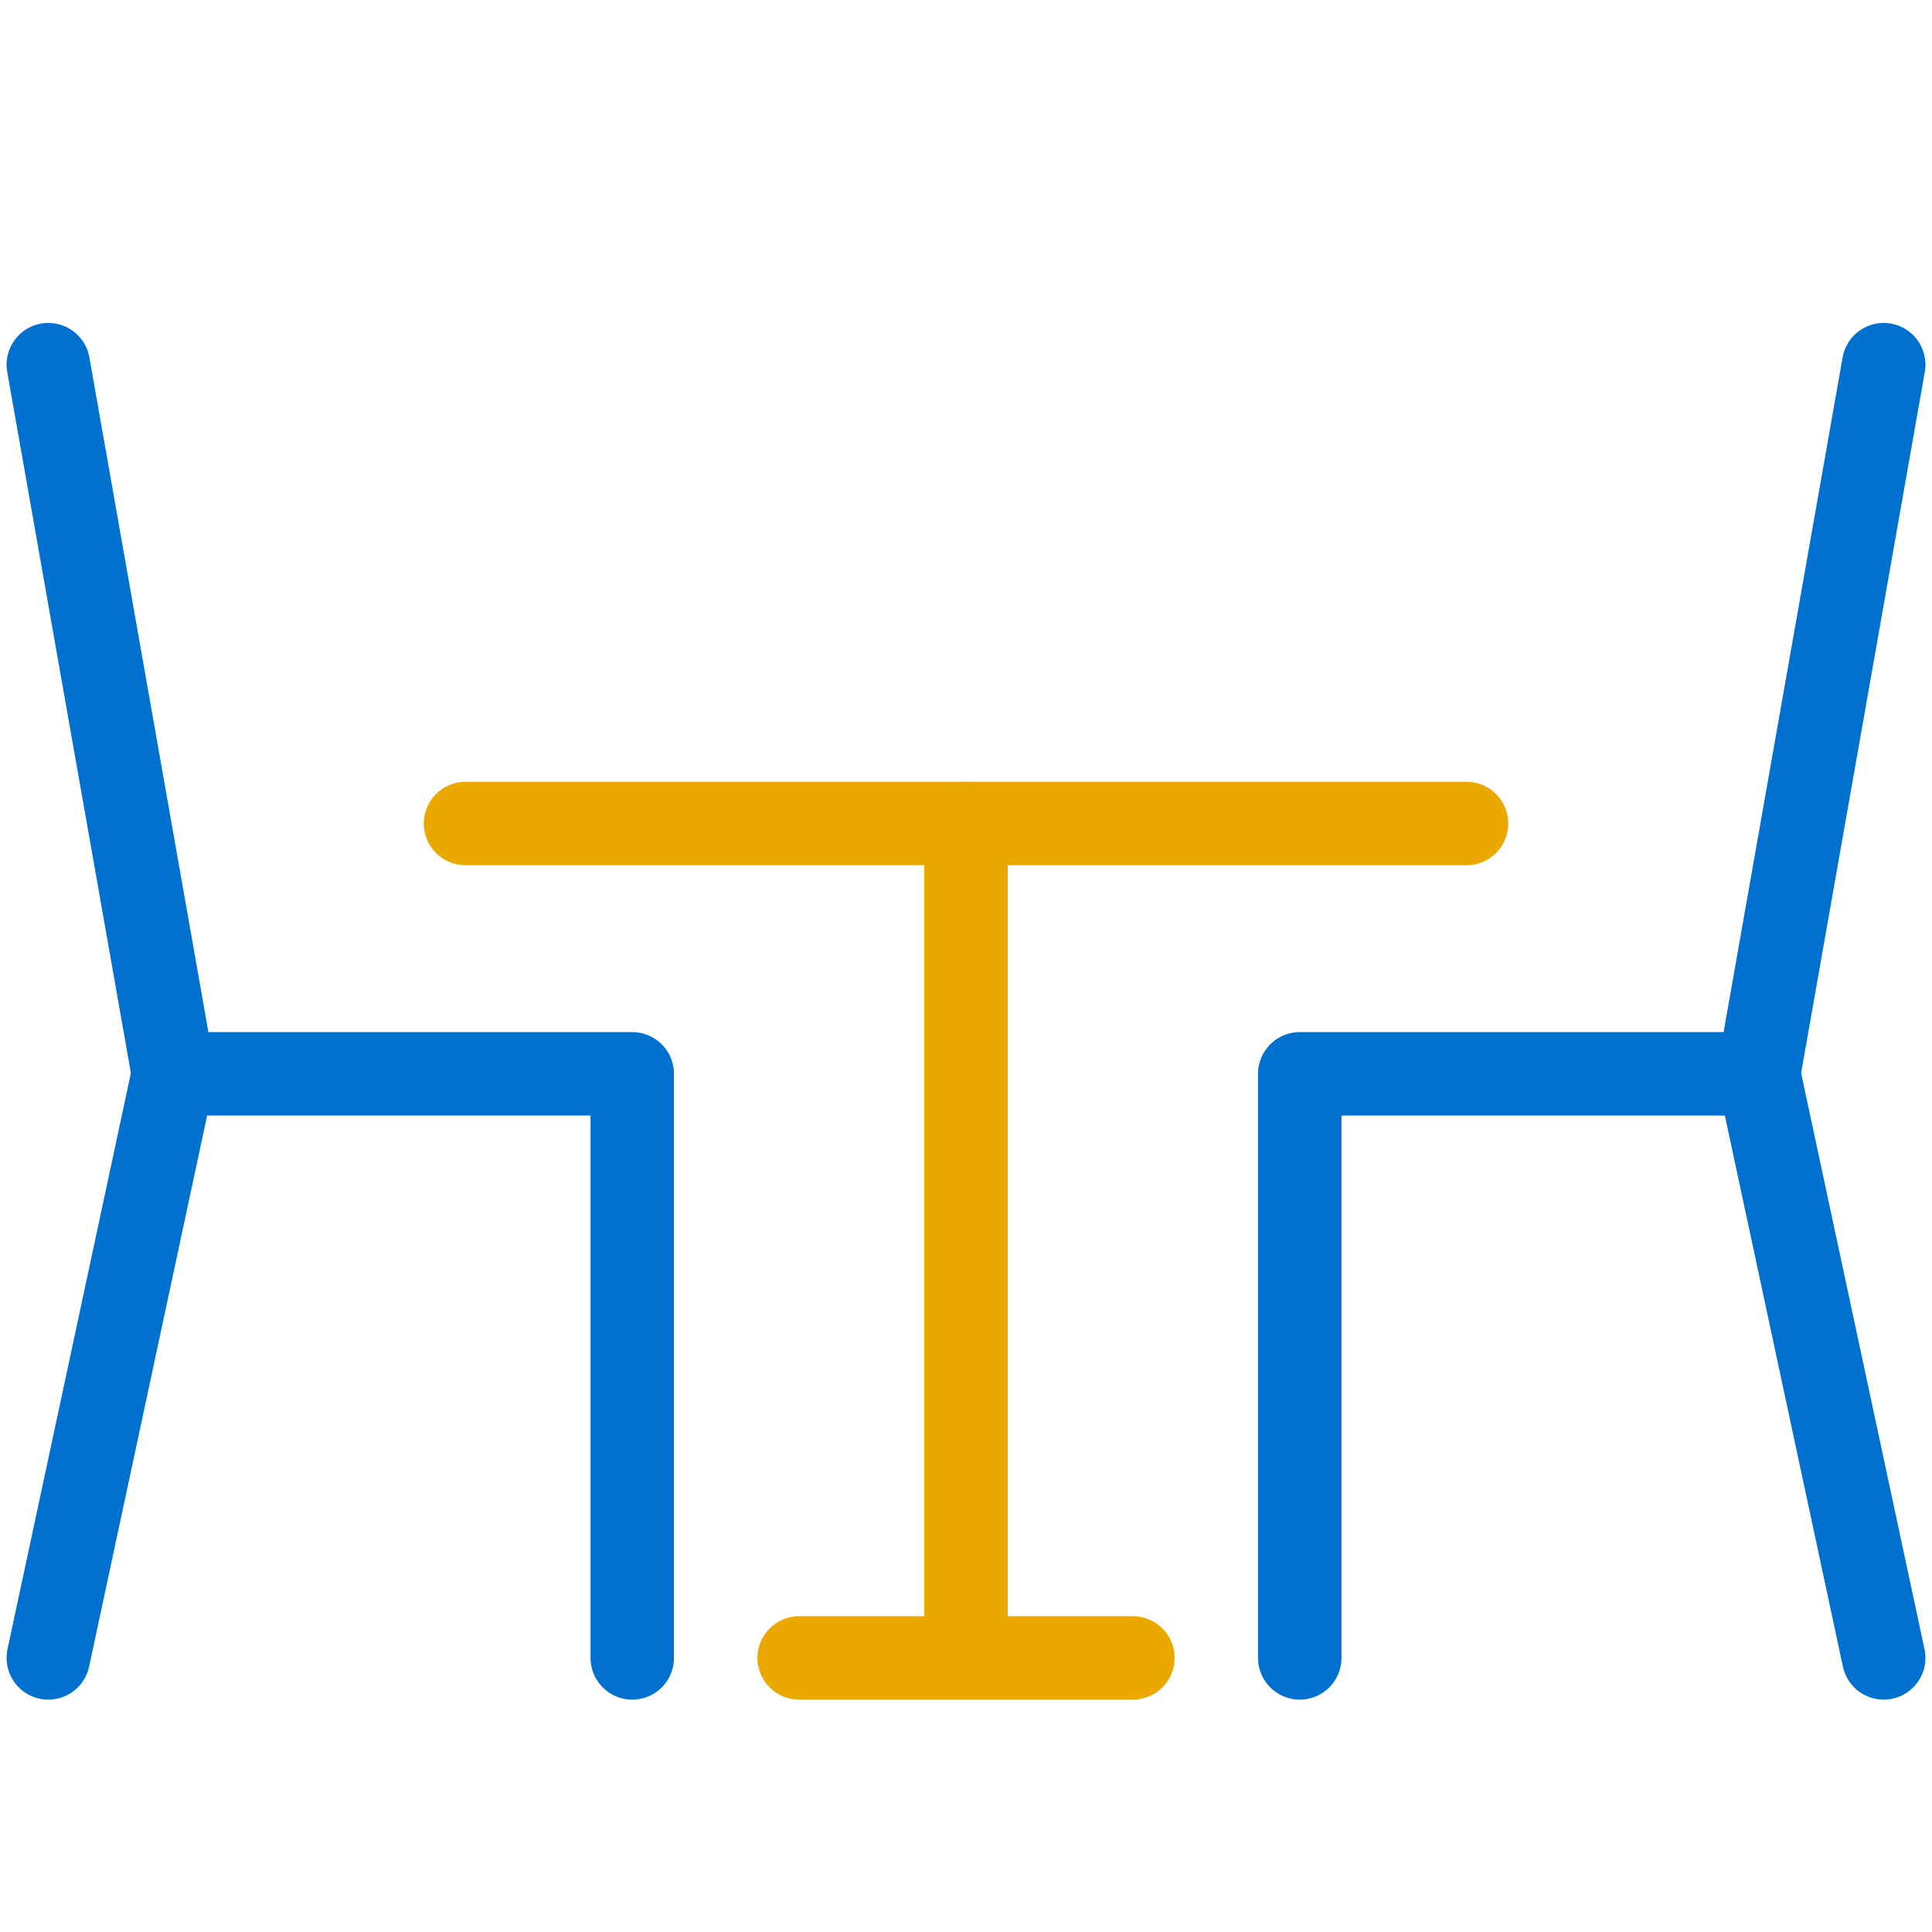 <svg id="Layer_1" data-name="Layer 1" xmlns="http://www.w3.org/2000/svg" viewBox="0 0 160 160"><defs><style>.cls-1,.cls-2{fill:none;stroke-linecap:round;stroke-linejoin:round;stroke-width:6.91px;}.cls-1{stroke:#0071ce;}.cls-2{stroke:#eba900;}</style></defs><title>icon-</title><polyline class="cls-1" points="4 30.2 14.36 88.93 52.36 88.93 52.36 137.3"/><line class="cls-1" x1="14.36" y1="88.93" x2="4" y2="137.3"/><polyline class="cls-1" points="156 30.2 145.64 88.93 107.64 88.93 107.64 137.3"/><line class="cls-1" x1="145.64" y1="88.93" x2="156" y2="137.3"/><line class="cls-2" x1="80" y1="133.84" x2="80" y2="68.2"/><line class="cls-2" x1="38.55" y1="68.2" x2="121.45" y2="68.2"/><line class="cls-2" x1="66.18" y1="137.3" x2="93.82" y2="137.3"/></svg>